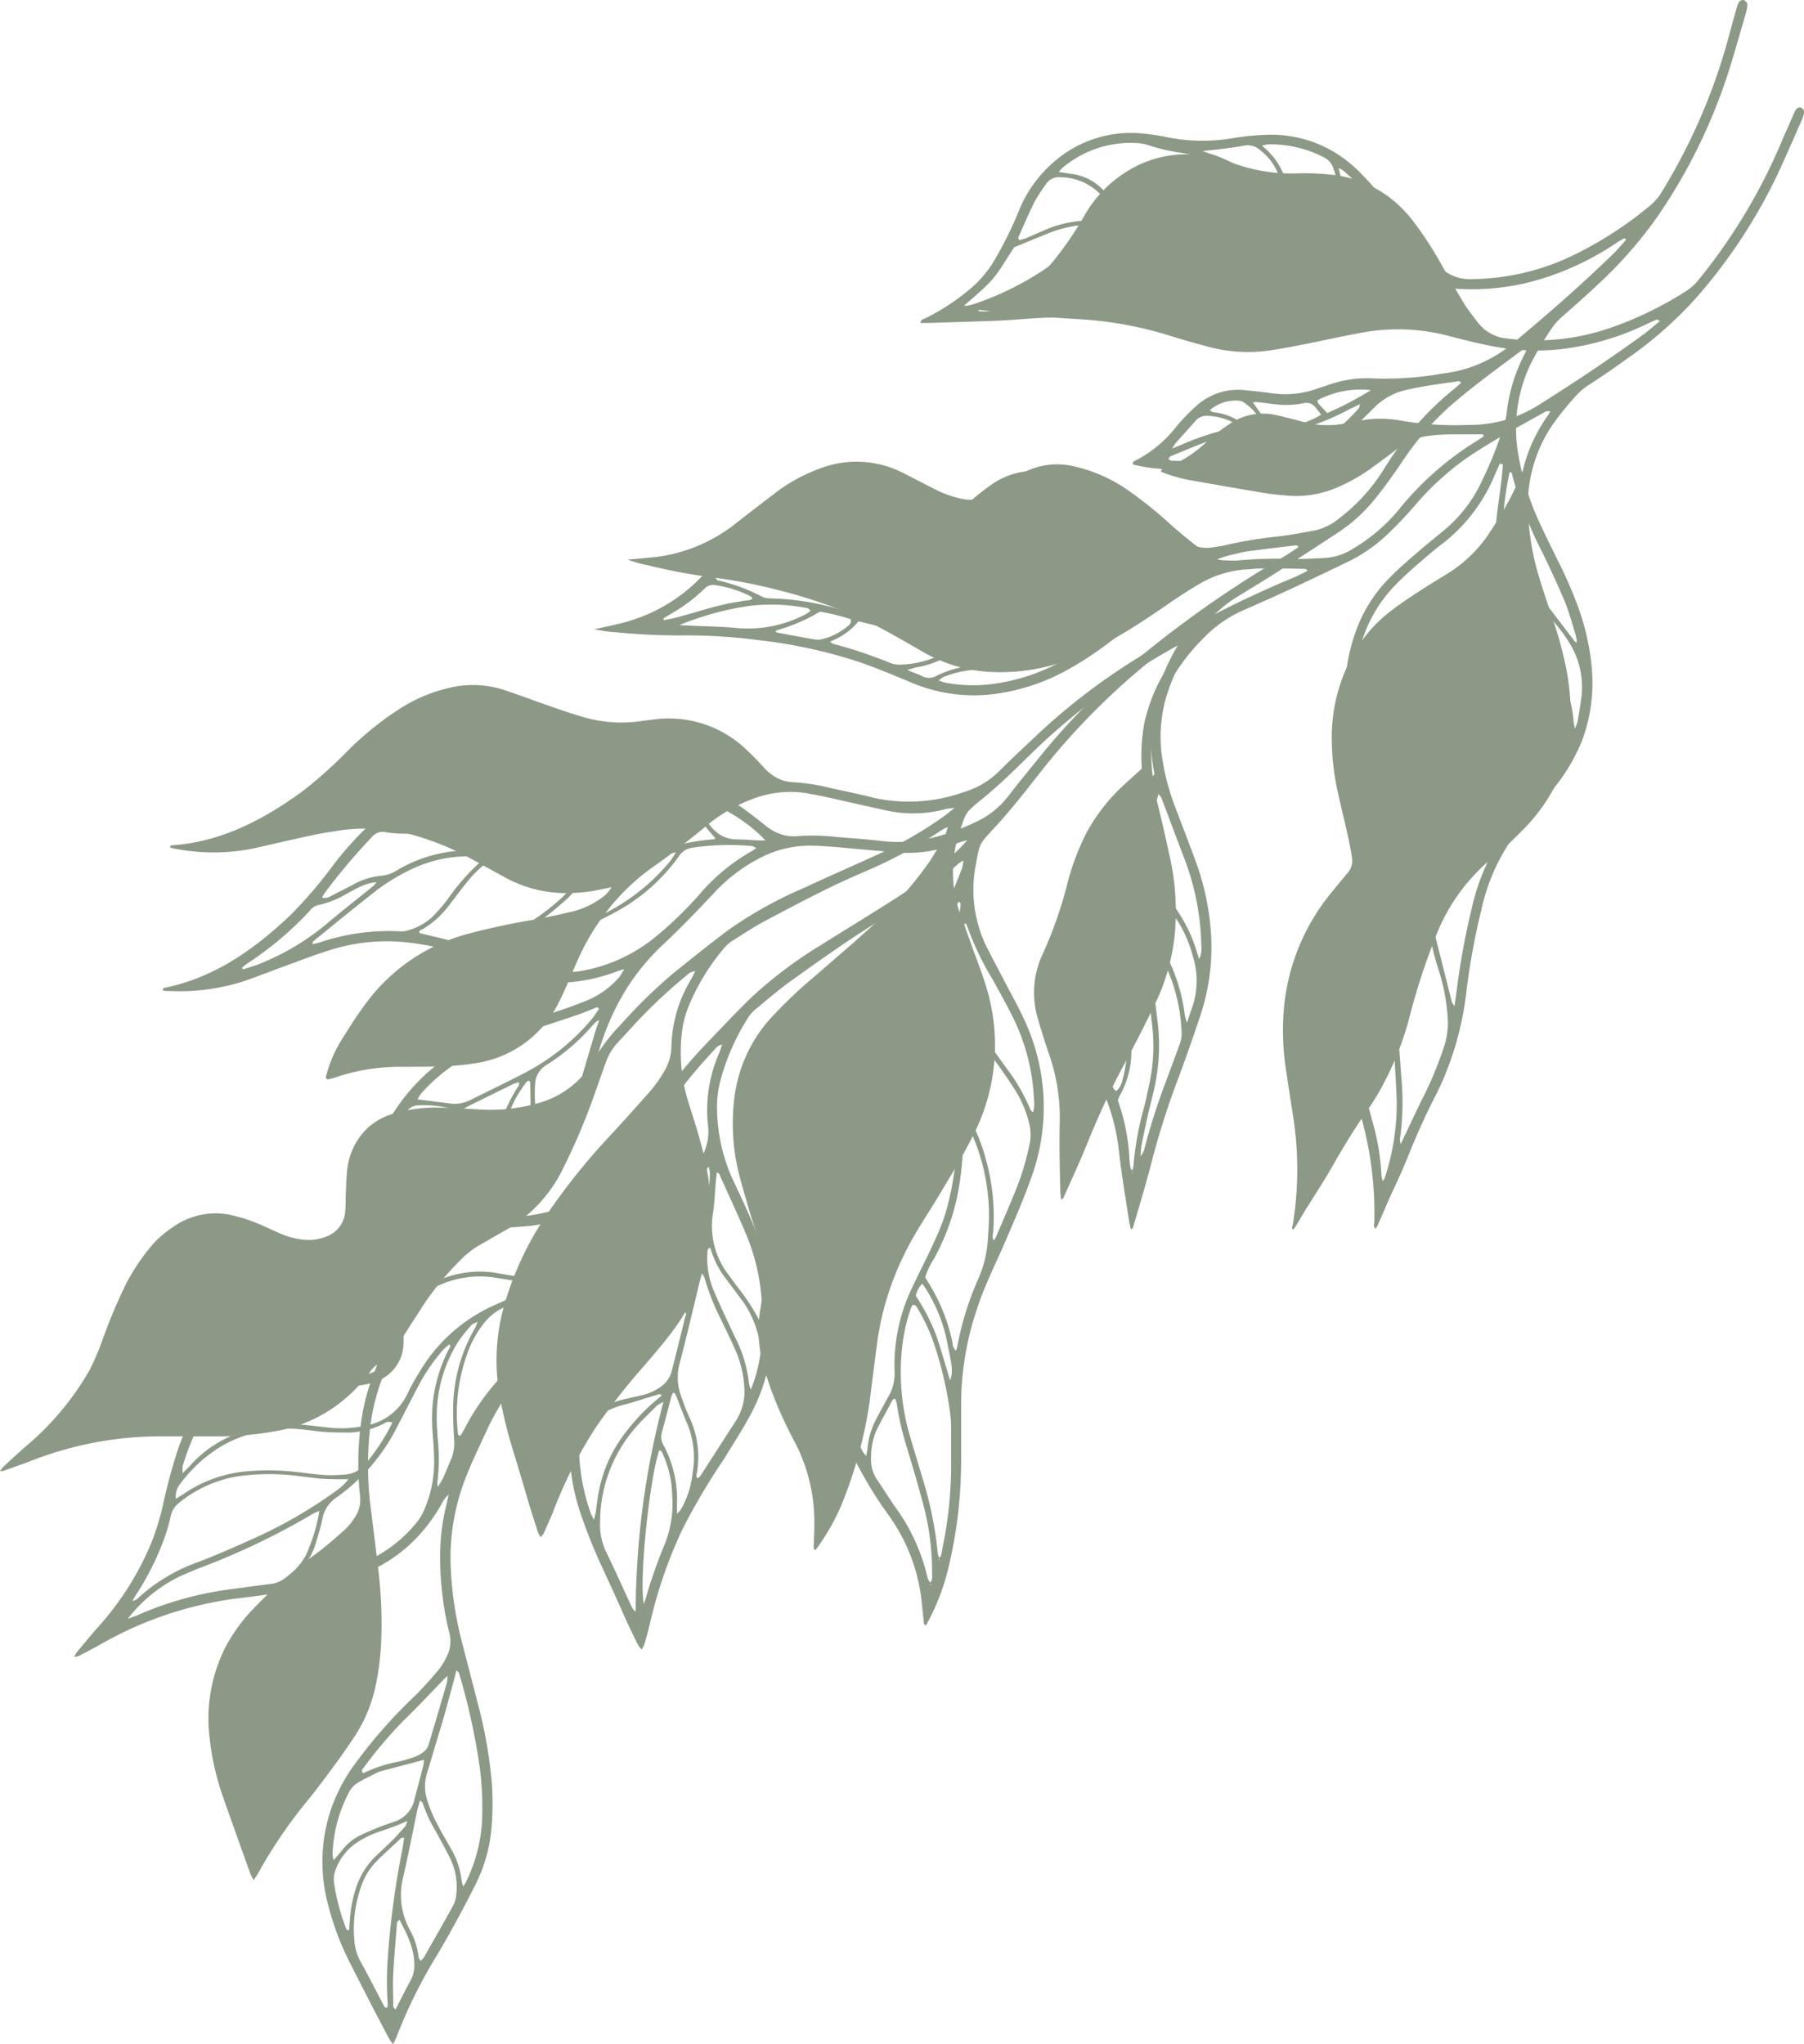<?xml version="1.0" encoding="UTF-8"?> <svg xmlns="http://www.w3.org/2000/svg" viewBox="0 0 221.92 251.45"> <title>Ресурс 21</title> <g id="e2da65ec-98ba-442c-b656-7f0cadc14150" data-name="Слой 2"> <g id="b056150e-579a-4644-bdb5-7ff1dea63891" data-name="Слой 1"> <path d="M.53,180.92c1-.34,1.89-.68,2.83-1a43.6,43.6,0,0,1,16.85-3.2c2.19,0,4.38,0,6.57,0a39.59,39.59,0,0,0,7-.62,17.8,17.8,0,0,0,7.3-2.95,19.87,19.87,0,0,0,4.32-4.17,3.3,3.3,0,0,1,1-1.09c-.24.65-.4,1.06-.55,1.48a24.84,24.84,0,0,0-1.36,5.16,37.14,37.14,0,0,0-.21,9.42,3.93,3.93,0,0,1-.69,2.83,7.51,7.51,0,0,1-1.22,1.47c-1,.89-2,1.75-3,2.55a59.77,59.77,0,0,0-8.63,7.58,21.22,21.22,0,0,0-3,4.26,19.46,19.46,0,0,0-1.94,11.3,32.27,32.27,0,0,0,1.7,7.33c1.08,3.1,2.2,6.19,3.31,9.29a6.45,6.45,0,0,0,.4.76c.23-.37.42-.63.57-.9a59.71,59.71,0,0,1,6.09-8.94c.92-1.13,1.8-2.29,2.67-3.47q1.5-2,2.93-4.14a18.31,18.31,0,0,0,2.75-6.51,32.69,32.69,0,0,0,.67-5.3,55,55,0,0,0-.38-9.16c-.32-2.72-.66-5.44-1-8.16a41.85,41.85,0,0,1-.08-8.07,25.64,25.64,0,0,1,3.33-10.77c1-1.83,2.21-3.57,3.33-5.35a35.31,35.31,0,0,1,4.62-5.58,10.22,10.22,0,0,1,2.49-1.9c.92-.51,1.82-1.06,2.74-1.57a17.52,17.52,0,0,0,7.38-7.85,78.13,78.13,0,0,0,3.42-7.92c.61-1.67,1.18-3.35,1.78-5a7,7,0,0,1,1.37-2.35l2.23-2.42a64.6,64.6,0,0,1,6.4-6,1.42,1.42,0,0,1,1-.46c-.21.4-.36.74-.54,1.05a16.63,16.63,0,0,0-2.39,8.33,6.12,6.12,0,0,1-.84,2.86,17.12,17.12,0,0,1-2.27,3.08q-2.35,2.67-4.78,5.28a79.24,79.24,0,0,0-7.26,9.09,38.36,38.36,0,0,0-5.15,10.54,24.79,24.79,0,0,0-.79,12.18,58.31,58.31,0,0,0,1.6,6.51c.72,2.31,1.39,4.64,2.09,7,.32,1,.67,2.09,1,3.13a3.55,3.55,0,0,0,.33.57,3,3,0,0,0,.39-.51c.33-.75.66-1.5,1-2.27a55.2,55.2,0,0,1,5.4-10.75,81.78,81.78,0,0,1,6-7.63c1.21-1.42,2.44-2.84,3.55-4.35a21.58,21.58,0,0,0,3.67-7.74,28.48,28.48,0,0,0,0-14c-.26-1-.51-1.94-.8-2.91-.38-1.27-.8-2.52-1.18-3.79a20.8,20.8,0,0,1-.68-8,12.3,12.3,0,0,1,.93-3.57,26.88,26.88,0,0,1,4.32-7,4.58,4.58,0,0,1,1-.87c1.36-.85,2.69-1.74,4.1-2.48,4-2.12,8-4.25,12.14-6a58.43,58.43,0,0,0,9.5-5.13,5.87,5.87,0,0,1,.72-.36,5.06,5.06,0,0,1-.29.92c-.68,1.19-1.31,2.41-2.09,3.53a45.21,45.21,0,0,1-6.63,7.46c-2.45,2.25-5,4.4-7.51,6.59a55.69,55.69,0,0,0-5.43,5.21A17.83,17.83,0,0,0,90.35,135a25.71,25.71,0,0,0,.75,10.18c.57,2.07,1.17,4.13,1.83,6.17a17.8,17.8,0,0,1,.66,9.32c0,.13,0,.27-.06.41a16.39,16.39,0,0,0,.6,7.71q.32,1,.66,2a50.28,50.28,0,0,0,2.84,6.37,21.3,21.3,0,0,1,2.55,10.4c0,.87-.05,1.73-.07,2.6,0,.2-.1.46.22.54a27.41,27.41,0,0,0,3.19-5.56A53.9,53.9,0,0,0,107,172.3q.44-3.6.92-7.2a35.28,35.28,0,0,1,3.34-10.81c1.23-2.56,2.86-4.89,4.31-7.32s2.79-4.61,4-7a24.33,24.33,0,0,0,1.73-18.62c-.49-1.66-1.15-3.27-1.73-4.9-.51-1.42-1-2.83-1.54-4.25a15.38,15.38,0,0,1,.07-10c.71-2.22.69-2.24,2.53-3.75,2.51-2,4.8-4.35,7.13-6.6A83.8,83.8,0,0,1,145,79.35c.17-.1.37-.3.7-.06a25.39,25.39,0,0,0-3.12,4.63,21.28,21.28,0,0,0-1.83,5.14,22.77,22.77,0,0,0-.29,5.51c-.72.66-1.38,1.23-2,1.82a22.73,22.73,0,0,0-4.77,6,30.74,30.74,0,0,0-2.34,6.13,50.41,50.41,0,0,1-3.05,8.78,11.21,11.21,0,0,0-.59,8.15c.42,1.45.86,2.89,1.36,4.31a23.72,23.72,0,0,1,1.29,8.48c-.06,2.79,0,5.57.08,8.36,0,.31.06.62.1,1,.14-.1.24-.13.26-.19,1-2.22,2-4.41,2.92-6.65a96.78,96.78,0,0,1,4.3-9.31q2.07-3.8,3.94-7.67a25.28,25.28,0,0,0,2.63-9.86,30.92,30.92,0,0,0-.64-8.31c-.5-2.27-1-4.54-1.57-6.81a27.42,27.42,0,0,1-.76-6.38A17.09,17.09,0,0,1,143,85.71a24.77,24.77,0,0,1,5.09-7.24A15.21,15.21,0,0,1,153,75.06c1.75-.77,3.51-1.54,5.25-2.35,2.44-1.13,4.87-2.29,7.29-3.46a19.41,19.41,0,0,0,5-3.38q2-1.89,3.79-4a34.24,34.24,0,0,1,6.41-5.73c3-2,6.26-3.76,9.45-5.53a1.58,1.58,0,0,1,.52,0c-.13.22-.19.35-.26.46a19.48,19.48,0,0,0-3.12,6.8,7.35,7.35,0,0,1-.38,1,42.41,42.41,0,0,1-3.43,6.23,16.64,16.64,0,0,1-5.23,5.33c-1.12.71-2.26,1.38-3.37,2.1s-2.45,1.59-3.61,2.48A17.29,17.29,0,0,0,167,79.62a21,21,0,0,0-3.17,11.59,31.55,31.55,0,0,0,.71,6.12c.42,1.92.89,3.82,1.32,5.74.17.8.32,1.61.45,2.42a2.27,2.27,0,0,1-.53,1.91c-.59.7-1.17,1.41-1.75,2.12a26.08,26.08,0,0,0-6.17,15.78,32.09,32.09,0,0,0,.35,6.42q.42,2.78.85,5.55a42,42,0,0,1,0,13.24c0,.24-.24.51,0,.8.11-.14.22-.26.31-.4.52-.86,1-1.72,1.56-2.58.93-1.51,1.93-3,2.8-4.54,1.38-2.43,2.82-4.81,4.42-7.09a32,32,0,0,0,1.8-2.91,37.56,37.56,0,0,0,3.5-8.89,80.41,80.41,0,0,1,3-9.24,23.37,23.37,0,0,1,7.19-10.15,41,41,0,0,0,3.44-3.15,22.07,22.07,0,0,0,3.86-5,19.6,19.6,0,0,0,2.26-8.81,28.05,28.05,0,0,0-.58-6.53,48.6,48.6,0,0,0-1.72-6.2c-.52-1.56-1.06-3.12-1.53-4.69a31.89,31.89,0,0,1-1.4-8.22,17.53,17.53,0,0,1,2.85-10.4,35.9,35.9,0,0,1,3-3.76,7.9,7.9,0,0,1,1.55-1.34c1.55-1,3.12-2.07,4.63-3.17A49.46,49.46,0,0,0,208.34,37,66,66,0,0,0,218.7,21.38c1-2.15,1.94-4.33,2.9-6.5a5.16,5.16,0,0,0,.28-.78.65.65,0,0,0-.27-.83c-.27-.13-.58,0-.77.37s-.24.49-.35.75c-.32.75-.65,1.5-1,2.26A70.21,70.21,0,0,1,209,34.37a6.56,6.56,0,0,1-1.61,1.46,44.06,44.06,0,0,1-9.61,4.62,27.92,27.92,0,0,1-12.44,1.19,5.05,5.05,0,0,1-3.51-1.92c-.61-.79-1.23-1.58-1.76-2.43-.88-1.44-1.7-2.91-2.55-4.38a46.37,46.37,0,0,0-3.46-5.41,15.7,15.7,0,0,0-3.37-3.39,14.43,14.43,0,0,0-7-2.63,31.16,31.16,0,0,0-4.1-.15A20.85,20.85,0,0,1,152,20.18a26.46,26.46,0,0,0-2.89-.83A13.71,13.71,0,0,0,138.78,21a15.22,15.22,0,0,0-5.25,5.3,43.22,43.22,0,0,1-4,5.89,13.35,13.35,0,0,1-3.08,2.68,26.43,26.43,0,0,1-5.54,2.67c-.27.09-.65.05-.78.51.29.05.55.11.81.14,2.73.28,5.45.57,8.17.83,1.46.13,2.92.2,4.38.3a46.17,46.17,0,0,1,10.47,2c1.57.49,3.15.93,4.74,1.36a18.78,18.78,0,0,0,7.61.42c1.31-.2,2.61-.44,3.91-.7,2.51-.49,5-1.06,7.52-1.51a24.44,24.44,0,0,1,10.59.47c1.76.46,3.54.9,5.33,1.25a27.85,27.85,0,0,0,8.45.34,33.27,33.27,0,0,0,10.59-3.14c.37-.18.75-.35,1.13-.49.07,0,.21.11.31.17l.06-.1a1,1,0,0,0,0,.1c-.67.55-1.32,1.13-2,1.64-4.21,3.06-8.54,5.94-12.94,8.71a15.76,15.76,0,0,1-8.58,2.44,39.9,39.9,0,0,1-8.31-.52,13.3,13.3,0,0,0-5.44.07c-.41.08-.81.13-1.22.22a11.28,11.28,0,0,1-5.68-.22c-1-.28-1.94-.51-2.92-.73a7.3,7.3,0,0,0-6,1.16,23.12,23.12,0,0,0-2.58,2,14.76,14.76,0,0,1-5.27,3.35c-.19.06-.47.09-.41.44a17.89,17.89,0,0,0,3.8,1.07c3,.53,5.94,1.05,8.91,1.54,1,.16,2,.25,3,.33a12.55,12.55,0,0,0,5.89-1,21.18,21.18,0,0,0,4.39-2.5c1.11-.8,2.2-1.63,3.3-2.44a7.75,7.75,0,0,1,3.8-1.45c.81-.09,1.64-.14,2.46-.16,1.18,0,2.37,0,3.56,0,.19,0,.44-.12.58.23l-.78.52a37.46,37.46,0,0,0-9.54,8.34,21.8,21.8,0,0,1-6,5.11,7.16,7.16,0,0,1-3.09,1c-1.46.08-2.92.15-4.38.13a51.1,51.1,0,0,0-6.43.18c-.5.06-1,0-1.5,0a4,4,0,0,1-2.66-1c-1.39-1.11-2.8-2.2-4.12-3.39A52.66,52.66,0,0,0,139,60.48a18.89,18.89,0,0,0-6.68-3.06,9,9,0,0,0-6.39.71c-.85.43-1.67.94-2.48,1.45-.5.31-1,.67-1.45,1a4.43,4.43,0,0,1-3.76.77,12.56,12.56,0,0,1-3.21-1.15c-1.31-.65-2.6-1.34-3.91-2a12.58,12.58,0,0,0-10.61-.42,20.67,20.67,0,0,0-4.8,2.61C94,61.7,92.3,63,90.61,64.32a19.7,19.7,0,0,1-9.56,4.16c-1,.13-1.9.19-2.86.29l-1,.07a16.37,16.37,0,0,0,2.61.73A73.53,73.53,0,0,0,87.29,71,64.94,64.94,0,0,1,96,72.67,60.2,60.2,0,0,1,107.82,77c1.91,1,3.76,2.08,5.62,3.15A18.66,18.66,0,0,0,123,82.7a24.1,24.1,0,0,0,8.32-1.46,39.22,39.22,0,0,0,5.94-2.79c2.39-1.36,4.65-2.9,6.9-4.46,1.13-.77,2.29-1.5,3.47-2.2a13.2,13.2,0,0,1,5.58-1.73c.59,0,1.18-.12,1.77-.12,1.88,0,3.75,0,5.62.06.06,0,.12.1.26.22a25.56,25.56,0,0,1-2.72,1.26,129.88,129.88,0,0,0-16.8,8.63,77.81,77.81,0,0,0-14,10.53c-1.49,1.42-3,2.81-4.45,4.26a10.3,10.3,0,0,1-4.32,2.55,20.07,20.07,0,0,1-11.07.71c-1.81-.47-3.65-.83-5.47-1.24a24.69,24.69,0,0,0-4.6-.69A5,5,0,0,1,96.25,96a5.52,5.52,0,0,1-2.33-1.63C93.28,93.7,92.66,93,92,92.41a13.79,13.79,0,0,0-11.81-3.86l-1.36.17A16.56,16.56,0,0,1,72,88.29c-1.49-.42-3-.93-4.42-1.44-1.9-.65-3.77-1.37-5.68-2a12.42,12.42,0,0,0-6.76-.19,19,19,0,0,0-5.9,2.5,38.37,38.37,0,0,0-6.58,5.33,53.36,53.36,0,0,1-5.63,5c-4.73,3.4-9.78,6.06-15.74,6.5-.13,0-.38,0-.35.3.3.06.6.14.91.19a24.88,24.88,0,0,0,8.86,0c1.7-.35,3.38-.77,5.08-1.14s3.29-.77,5-1a22.12,22.12,0,0,1,9.91.36,33,33,0,0,1,7,2.82l4.44,2.44a15.45,15.45,0,0,0,7.34,1.92,20,20,0,0,0,4.49-.46c.34-.08.69-.14,1.27-.26a7.86,7.86,0,0,1-.69.89A10.32,10.32,0,0,1,70,112.24c-1.46.36-2.94.65-4.42.93A83.86,83.86,0,0,0,57.17,115a22.85,22.85,0,0,0-12,8.24c-1,1.31-1.9,2.69-2.76,4.09a16.15,16.15,0,0,0-2.23,4.82c-.05.21-.2.43.08.66a5.7,5.7,0,0,0,.75-.17,25,25,0,0,1,8.75-1.39c1.55,0,3.11,0,4.66-.06a30.63,30.63,0,0,0,4.49-.45,13.59,13.59,0,0,0,9.88-7.51c.8-1.58,1.45-3.24,2.17-4.87a28.89,28.89,0,0,1,4.37-7.09,26.27,26.27,0,0,1,5-4.6c2.28-1.61,4.46-3.33,6.61-5.1a19.43,19.43,0,0,1,5.66-3.28,12.91,12.91,0,0,1,6.74-.68c.76.14,1.52.28,2.28.45,2.32.51,4.63,1.05,7,1.56a15.45,15.45,0,0,0,7.73-.08c.25-.07.52-.07,1.08-.15-.57.46-.91.76-1.26,1a49.6,49.6,0,0,1-8.17,4.73c-3.07,1.41-6.17,2.75-9.23,4.18a51,51,0,0,0-9,5c-2.35,1.73-4.61,3.58-6.89,5.4A63.21,63.21,0,0,0,76.42,126a22.74,22.74,0,0,0-3.13,4,12.68,12.68,0,0,1-1.54,2.26,11.32,11.32,0,0,1-5.22,3.37,21.59,21.59,0,0,1-7.45.88c-1.73-.11-3.46-.21-5.19-.24a18.22,18.22,0,0,0-5.29.69,8,8,0,0,0-3.34,1.79,8.17,8.17,0,0,0-2.51,4.91c-.17,1.21-.17,2.45-.23,3.68,0,.6,0,1.19-.06,1.78a3.52,3.52,0,0,1-2.27,3,5.69,5.69,0,0,1-2.55.42,8.93,8.93,0,0,1-3-.71c-.76-.31-1.5-.67-2.25-1a19.73,19.73,0,0,0-3.88-1.32,9,9,0,0,0-7.29,1.5A13.36,13.36,0,0,0,19,152.86a25,25,0,0,0-3.6,5.31,68.35,68.35,0,0,0-2.75,6.56A30.6,30.6,0,0,1,11,168.6a34.71,34.71,0,0,1-7.67,9.22c-1,.87-2,1.78-2.94,2.67A3.27,3.27,0,0,0,0,181a3.44,3.44,0,0,0,.53-.05" style="fill:#8c9987"></path> <path d="M200.12,29.47c-.12,0-.27-.17-.35-.14a12.26,12.26,0,0,0-1.09.67,34.66,34.66,0,0,1-10.49,4.71,29.18,29.18,0,0,1-8.77.83c-1.9-.12-3.79-.33-5.68-.56a25.54,25.54,0,0,0-11,1c-2.53.82-5,1.75-7.55,2.6-1.31.45-2.62.89-3.94,1.27a19.57,19.57,0,0,1-7.91.62c-1.7-.21-3.39-.46-5.08-.74a48.92,48.92,0,0,0-11.08-.57c-1.51.1-3,.24-4.55.3-2.85.11-5.7.19-8.55.28-.27,0-.55,0-.86,0,.07-.49.48-.5.74-.64a27.56,27.56,0,0,0,5.34-3.52,13.44,13.44,0,0,0,2.81-3.2,45.5,45.5,0,0,0,3.3-6.63,15.79,15.79,0,0,1,4.68-6.2,14.32,14.32,0,0,1,10.38-3.13,26.94,26.94,0,0,1,3.1.46,22,22,0,0,0,8.08.12,31.86,31.86,0,0,1,4.25-.42,15.19,15.19,0,0,1,7.56,1.75,16.17,16.17,0,0,1,3.95,3,48.92,48.92,0,0,1,4.32,5.1c1.07,1.39,2.13,2.8,3.24,4.16a27.22,27.22,0,0,0,2.16,2.27A5.25,5.25,0,0,0,181,34.34a29.26,29.26,0,0,0,12.67-3A46.46,46.46,0,0,0,203,25.28a6.59,6.59,0,0,0,1.46-1.73,72.58,72.58,0,0,0,8.39-19.74c.22-.83.45-1.65.69-2.48a8.54,8.54,0,0,1,.25-.82c.15-.39.45-.58.74-.49a.69.69,0,0,1,.4.83,5.84,5.84,0,0,1-.18.83c-.69,2.38-1.36,4.76-2.1,7.12a68.45,68.45,0,0,1-8.52,17.51A52.13,52.13,0,0,1,196.56,35c-1.41,1.35-2.88,2.63-4.34,3.92a7.65,7.65,0,0,0-1.41,1.59,40,40,0,0,0-2.53,4.3A18.38,18.38,0,0,0,186.79,56a33.12,33.12,0,0,0,2.59,8.29c.71,1.56,1.48,3.08,2.23,4.62A53.09,53.09,0,0,1,194.25,75a29.9,29.9,0,0,1,1.51,6.66,20.49,20.49,0,0,1-1.12,9.41,23,23,0,0,1-3.29,5.65,44.24,44.24,0,0,1-3.11,3.71,24.33,24.33,0,0,0-6,11.48,84.5,84.5,0,0,0-1.84,10,38.43,38.43,0,0,1-2.37,9.67,32.51,32.51,0,0,1-1.45,3.25c-1.34,2.58-2.49,5.23-3.57,7.93-.69,1.72-1.51,3.38-2.27,5.07-.42,1-.83,1.93-1.25,2.88a3.57,3.57,0,0,1-.26.46c-.34-.26-.17-.57-.17-.82a43.57,43.57,0,0,0-1.83-13.66q-.84-2.8-1.65-5.61a33.38,33.38,0,0,1-1.25-6.58,27.07,27.07,0,0,1,4.17-17.14c.5-.81,1-1.62,1.51-2.42a2.4,2.4,0,0,0,.28-2c-.24-.82-.51-1.63-.81-2.44-.7-1.91-1.45-3.82-2.15-5.74a32.32,32.32,0,0,1-1.58-6.21,21.73,21.73,0,0,1,1.66-12.4,17.88,17.88,0,0,1,3.79-5.32c1.07-1.08,2.23-2.06,3.38-3.05s2.13-1.76,3.18-2.64a17.26,17.26,0,0,0,4.66-6.23,43.75,43.75,0,0,0,2.67-6.9,6.23,6.23,0,0,0,.25-1.1,20.34,20.34,0,0,1,2.27-7.46,4.52,4.52,0,0,0,.21-.51c-.23,0-.42,0-.53.1-3.05,2.27-6.13,4.5-9,7a35.36,35.36,0,0,0-5.82,6.8c-1.06,1.57-2.18,3.12-3.37,4.6a19.93,19.93,0,0,1-4.65,4.18q-3.51,2.31-7.05,4.58c-1.68,1.08-3.39,2.12-5.09,3.16a15.73,15.73,0,0,0-4.59,4.2,25.7,25.7,0,0,0-4.25,8.17,17.75,17.75,0,0,0-.57,7.06,28.44,28.44,0,0,0,1.66,6.48c.85,2.27,1.74,4.53,2.57,6.81a32,32,0,0,1,1.82,8.48,26.53,26.53,0,0,1-1.34,10.54c-.94,2.84-1.94,5.67-3,8.46a102,102,0,0,0-3.15,10.21c-.65,2.44-1.38,4.85-2.08,7.26,0,.07-.12.12-.25.24a8.68,8.68,0,0,1-.23-1c-.43-2.87-.93-5.73-1.25-8.61a24.91,24.91,0,0,0-2.51-8.57c-.72-1.4-1.37-2.83-2-4.26a11.6,11.6,0,0,1-.51-8.49,52.94,52.94,0,0,0,1.92-9.48,30.94,30.94,0,0,1,1.57-6.65,23.32,23.32,0,0,1,4.09-6.82c.57-.7,1.16-1.38,1.81-2.15a25.36,25.36,0,0,1-.47-5.73,22.42,22.42,0,0,1,1.19-5.56,25.57,25.57,0,0,1,2.57-5.22c-.38-.19-.55,0-.71.17a86.86,86.86,0,0,0-16,15.33c-2.09,2.64-4.13,5.33-6.44,7.8-1.69,1.81-1.67,1.83-2.09,4.22a16,16,0,0,0,1.32,10.29c.71,1.39,1.45,2.78,2.17,4.17.83,1.6,1.73,3.17,2.47,4.82a25.29,25.29,0,0,1,.8,19.45c-.93,2.64-2.07,5.21-3.17,7.78s-2.52,5.34-3.43,8.15a37,37,0,0,0-2,11.62c0,2.52,0,5,0,7.56a55.93,55.93,0,0,1-1.78,13.68,28.17,28.17,0,0,1-2.52,6.18c-.34,0-.28-.32-.3-.53-.1-.89-.19-1.79-.29-2.69a22.14,22.14,0,0,0-4.08-10.38,51.54,51.54,0,0,1-3.81-6.18c-.32-.64-.64-1.27-1-1.92a17,17,0,0,1-1.7-7.87c0-.14,0-.29,0-.43a18.64,18.64,0,0,0-2-9.53c-1-2-1.88-4-2.75-6.11A26.53,26.53,0,0,1,96,143.88a18.53,18.53,0,0,1,3.16-10.48,56.66,56.66,0,0,1,4.88-6.14c2.28-2.61,4.61-5.18,6.83-7.85a47.29,47.29,0,0,0,5.81-8.61c.64-1.27,1.12-2.62,1.66-3.94a6.16,6.16,0,0,0,.17-1c-.34.23-.53.33-.69.47a60.25,60.25,0,0,1-9.1,6.62c-4,2.43-7.85,5.18-11.68,7.92-1.35,1-2.61,2.06-3.88,3.13a4.52,4.52,0,0,0-1,1,28,28,0,0,0-3.49,7.77,12.6,12.6,0,0,0-.46,3.81A21.49,21.49,0,0,0,90,144.8c.57,1.25,1.18,2.49,1.74,3.75.43.95.84,1.92,1.23,2.88a29.72,29.72,0,0,1,1.91,14.42,22.42,22.42,0,0,1-2.72,8.51c-.93,1.71-2,3.34-3,5A83.06,83.06,0,0,0,84,188.05a56.78,56.78,0,0,0-4.08,11.84c-.2.83-.43,1.65-.67,2.47a3.11,3.11,0,0,1-.33.59,4,4,0,0,1-.42-.55c-.51-1-1-2.05-1.49-3.09-1-2.29-2.06-4.59-3.12-6.88a65,65,0,0,1-2.56-6.5,25.93,25.93,0,0,1-.88-12.67,40.54,40.54,0,0,1,3.85-11.59,82.79,82.79,0,0,1,6.23-10.39q2.14-3,4.2-6.11a18.59,18.59,0,0,0,1.92-3.5,6.26,6.26,0,0,0,.46-3.07,17.5,17.5,0,0,1,1.31-8.93c.15-.34.26-.71.42-1.16a1.49,1.49,0,0,0-.93.62,66,66,0,0,0-5.78,7.05c-.66.93-1.31,1.87-2,2.81a7.25,7.25,0,0,0-1.09,2.61c-.38,1.81-.74,3.63-1.14,5.44a80.79,80.79,0,0,1-2.42,8.64A18.27,18.27,0,0,1,69,164.82c-.88.64-1.73,1.33-2.6,2a10.77,10.77,0,0,0-2.31,2.31,37.49,37.49,0,0,0-4,6.4c-.91,2-1.88,3.95-2.69,6a26.92,26.92,0,0,0-1.94,11.58,44,44,0,0,0,1.21,8.31c.71,2.76,1.43,5.52,2.14,8.29a56.44,56.44,0,0,1,1.67,9.4,35.46,35.46,0,0,1,0,5.55,19.07,19.07,0,0,1-1.94,7.11c-.79,1.58-1.61,3.13-2.45,4.68-.72,1.33-1.48,2.66-2.27,4a61,61,0,0,0-5,10.06c-.12.3-.27.59-.46,1a6.5,6.5,0,0,1-.52-.73c-1.58-3-3.17-6.07-4.71-9.13a33.53,33.53,0,0,1-2.77-7.32,20.26,20.26,0,0,1,.43-11.94,21.67,21.67,0,0,1,2.47-4.81,61.78,61.78,0,0,1,7.85-9c1-1,1.89-2,2.78-3.06a8.31,8.31,0,0,0,1.05-1.68,4.13,4.13,0,0,0,.32-3A38.54,38.54,0,0,1,54.15,191a25.56,25.56,0,0,1,.68-5.51c.1-.45.21-.9.37-1.61a3.67,3.67,0,0,0-.94,1.27,20.51,20.51,0,0,1-3.88,4.91,18.54,18.54,0,0,1-7.12,4.06,40.17,40.17,0,0,1-7.09,1.6c-2.26.32-4.52.65-6.79.91a45.43,45.43,0,0,0-16.94,5.64c-.91.51-1.84,1-2.77,1.48a2.63,2.63,0,0,1-.54.12,3.63,3.63,0,0,1,.28-.54c.89-1.06,1.75-2.13,2.67-3.16a36.21,36.21,0,0,0,6.63-10.58A32.55,32.55,0,0,0,20,185.36a70.66,70.66,0,0,1,1.93-7.16,26.1,26.1,0,0,1,3-6A13.54,13.54,0,0,1,26.8,170a9.32,9.32,0,0,1,7.31-2.57,22.18,22.18,0,0,1,4.19.82c.82.23,1.64.5,2.47.71a9.32,9.32,0,0,0,3.24.32,6,6,0,0,0,2.57-.79A3.69,3.69,0,0,0,48.51,165c0-.62-.14-1.23-.19-1.85-.11-1.27-.28-2.55-.27-3.83a8.45,8.45,0,0,1,1.9-5.41,8.28,8.28,0,0,1,3.2-2.32,18.83,18.83,0,0,1,5.36-1.44c1.79-.21,3.59-.35,5.4-.47a22.75,22.75,0,0,0,7.55-2,11.73,11.73,0,0,0,4.93-4.21A13.1,13.1,0,0,0,77.66,141a24,24,0,0,1,2.68-4.53,66.81,66.81,0,0,1,5.87-7.35c2.1-2.19,4.17-4.42,6.36-6.53a52.94,52.94,0,0,1,8.55-6.4c3-1.89,6-3.7,8.94-5.59a51.48,51.48,0,0,0,7.77-6c.34-.32.64-.66,1.17-1.22a10.76,10.76,0,0,0-1.1.31,16.34,16.34,0,0,1-8,1.15c-2.46-.2-4.92-.44-7.38-.65-.8-.06-1.61-.11-2.42-.14a13.38,13.38,0,0,0-6.86,1.64,20.42,20.42,0,0,0-5.39,4.16c-2,2.13-4,4.22-6.1,6.19a27.83,27.83,0,0,0-4.58,5.45,30.56,30.56,0,0,0-3.52,7.92c-.51,1.78-1,3.59-1.56,5.33A14.22,14.22,0,0,1,63,143.87,33.87,33.87,0,0,1,58.39,145c-1.58.3-3.19.48-4.79.71a26.07,26.07,0,0,0-8.84,2.65,4.93,4.93,0,0,1-.75.28c-.32-.2-.2-.45-.18-.67a17,17,0,0,1,1.64-5.29A49,49,0,0,1,47.75,138,23.77,23.77,0,0,1,59,127.86c2.74-1.23,5.61-2.11,8.45-3.06,1.49-.5,3-1,4.43-1.58a10.71,10.71,0,0,0,4.3-3,7.78,7.78,0,0,0,.6-1c-.59.2-.94.31-1.28.44a21.15,21.15,0,0,1-4.57,1.1,16.11,16.11,0,0,1-7.84-1c-1.65-.62-3.28-1.27-4.92-1.9A34.29,34.29,0,0,0,50.54,116a23.12,23.12,0,0,0-10.28,1c-1.68.53-3.32,1.17-5,1.78s-3.38,1.28-5.08,1.88a25.72,25.72,0,0,1-9.13,1.27c-.33,0-.65,0-1-.06-.08-.36.19-.33.32-.36,6.09-1.28,10.93-4.73,15.34-8.9a55.56,55.56,0,0,0,5.11-5.94,40,40,0,0,1,6-6.42,20.3,20.3,0,0,1,5.74-3.4,13.09,13.09,0,0,1,7-.74c2.06.38,4.09.86,6.14,1.27,1.59.32,3.17.64,4.77.87a17.19,17.19,0,0,0,7.06-.5L79,97.36A14.38,14.38,0,0,1,91.74,99.7c.77.55,1.51,1.16,2.26,1.73a5.78,5.78,0,0,0,2.63,1.36,5.44,5.44,0,0,0,1.27.1,25.24,25.24,0,0,1,4.84.07c1.94.17,3.88.29,5.82.52,4,.47,7.73-.61,11.32-2.27A10.82,10.82,0,0,0,124,98c1.3-1.7,2.67-3.35,4-5a81.23,81.23,0,0,1,13-12.8,135.17,135.17,0,0,1,16.13-11.24,27.7,27.7,0,0,0,2.63-1.68c-.16-.1-.23-.2-.3-.19-1.93.23-3.87.46-5.8.72-.61.08-1.21.23-1.82.37a13.59,13.59,0,0,0-5.51,2.56Q144.57,72,143,73.45c-2.12,1.92-4.23,3.83-6.51,5.56a41.66,41.66,0,0,1-5.74,3.71,25.26,25.26,0,0,1-8.38,2.66A19.65,19.65,0,0,1,112.16,84c-2.06-.85-4.12-1.73-6.23-2.47a61.39,61.39,0,0,0-12.78-2.79,66.44,66.44,0,0,0-9.24-.56,78.46,78.46,0,0,1-8-.38,16.84,16.84,0,0,1-2.8-.39c.36-.08.72-.14,1.08-.23,1-.22,2-.42,2.91-.69a20.38,20.38,0,0,0,9.28-5.62c1.57-1.59,3.14-3.17,4.76-4.71a22.27,22.27,0,0,1,4.58-3.37,13.2,13.2,0,0,1,11-1c1.44.49,2.86,1,4.3,1.51a13.33,13.33,0,0,0,3.47.73,4.64,4.64,0,0,0,3.78-1.31c.44-.44.88-.88,1.35-1.27.77-.64,1.54-1.27,2.36-1.84a9.42,9.42,0,0,1,6.5-1.62,19.65,19.65,0,0,1,7.32,2.23,56.66,56.66,0,0,1,5.65,3.59c1.53,1,3.13,2,4.72,2.93a4.2,4.2,0,0,0,2.87.62c.52-.09,1-.13,1.55-.25A52.65,52.65,0,0,1,157.25,66c1.51-.18,3-.46,4.5-.74a7.1,7.1,0,0,0,3-1.49,22.46,22.46,0,0,0,5.52-6.1A38.92,38.92,0,0,1,179,47.75c.25-.2.49-.43.73-.64-.18-.34-.43-.19-.63-.16-1.22.17-2.44.34-3.66.54-.85.14-1.69.3-2.52.5a8.07,8.07,0,0,0-3.71,2c-1,1-2,2-3.07,3a22.09,22.09,0,0,1-4.19,3.19A13,13,0,0,1,156,58c-1,.06-2.09.11-3.14.07-3.13-.09-6.27-.22-9.4-.35a19.2,19.2,0,0,1-4.07-.57c-.12-.35.17-.42.35-.52a15.21,15.21,0,0,0,5-4.18A24,24,0,0,1,147.1,50a7.63,7.63,0,0,1,6-2c1,.1,2.08.2,3.11.35a11.73,11.73,0,0,0,5.9-.56c.4-.15.82-.26,1.22-.4a14,14,0,0,1,5.61-.83,41.08,41.08,0,0,0,8.65-.62,16.28,16.28,0,0,0,8.51-3.7c4.16-3.47,8.22-7,12.14-10.8.65-.62,1.24-1.31,1.85-2a.49.49,0,0,0,0-.11l0,.12M81.39,171.68c-.13-.2-.3-.15-.49-.09-1.09.32-2.17.65-3.26,1-.55.16-1.11.28-1.65.46a8.69,8.69,0,0,0-3.77,2.46,3.55,3.55,0,0,0-1,2.57,25.5,25.5,0,0,0,1.44,8.08c.08.21.2.41.41.82.1-.43.16-.64.2-.85.15-1,.25-2,.46-2.94a16.66,16.66,0,0,1,2.3-5.64,25,25,0,0,1,5.36-5.83.22.22,0,0,1,0-.11.18.18,0,0,1,0-.07l-.07.18m58-27.65c0,.1-.05.2-.07.3l.09-.05a2.1,2.1,0,0,0-.06-.24,3.35,3.35,0,0,0,.16-.68,37.62,37.62,0,0,1,1.25-7c.24-.87.42-1.76.61-2.64a22.28,22.28,0,0,0,.45-7.5q-.39-3.33-.81-6.65a3.79,3.79,0,0,0-.24-.73c-.26.24-.48.36-.59.55a8.69,8.69,0,0,0-.81,1.5,9,9,0,0,0-.42,4.07c.11,1.23.25,2.46.28,3.7a11.06,11.06,0,0,1-1.44,6.15,2.89,2.89,0,0,0-.21.54,25,25,0,0,1,1.41,6.82c0,.48.07,1,.14,1.42,0,.16.18.3.26.44m-24.86,50.62c0,.1,0,.21-.07.32l.12,0-.09-.28c.37-.4.23-.9.24-1.36a31.82,31.82,0,0,0-1.17-8.58c-.59-2.25-1.27-4.48-1.93-6.71a35,35,0,0,1-1.27-5.54,2.73,2.73,0,0,0-.2-.48c-.16.1-.27.12-.3.19-.66,1.26-1.37,2.5-2,3.79a8.45,8.45,0,0,0-.64,3.34,4.33,4.33,0,0,0,.68,2.57c.77,1.14,1.5,2.31,2.28,3.44a23.73,23.73,0,0,1,4,8.75,2.07,2.07,0,0,0,.32.58m1.08-3c0,.07,0,.15-.08.22l.17,0-.13-.18c.41-.34.38-.85.47-1.3a49.88,49.88,0,0,0,1.06-10.9c0-1.28,0-2.56,0-3.84a13.64,13.64,0,0,0-.08-1.57,45.66,45.66,0,0,0-2.08-9,22.19,22.19,0,0,0-2-4.23c-.11-.19-.22-.44-.58-.36a2.47,2.47,0,0,0-.23.46,21.76,21.76,0,0,0-1,4.29,27.88,27.88,0,0,0,.8,11c.52,1.82,1.09,3.64,1.62,5.46a45.83,45.83,0,0,1,1.91,9.34,2.32,2.32,0,0,0,.22.64M66,158l-5-.79a13.74,13.74,0,0,0-1.56-.16,12.35,12.35,0,0,0-9.23,3.75,2.12,2.12,0,0,0-.75,2.29,5.66,5.66,0,0,1,.19,1.69,6.59,6.59,0,0,1-.2,1.83A5.13,5.13,0,0,1,46.17,170a9.06,9.06,0,0,1-5.33.21c-.83-.19-1.64-.46-2.47-.69a21.73,21.73,0,0,0-4.31-.9,8.32,8.32,0,0,0-6.62,2.4,13.25,13.25,0,0,0-2.4,3.17,33,33,0,0,0-2.57,6.17,3.85,3.85,0,0,0,0,.89c.39-.4.67-.65.92-.93a14.1,14.1,0,0,1,4-3.14,16.68,16.68,0,0,1,9.5-1.92c1.14.09,2.27.24,3.4.37a14.15,14.15,0,0,0,4.68-.23,7,7,0,0,0,5.14-3.89,25.1,25.1,0,0,1,1.51-2.74,20.27,20.27,0,0,1,9.22-8.2c1.27-.55,2.51-1.15,3.75-1.75.42-.2.81-.46,1.47-.85m35.52.32c0-.38.07-.61.09-.84a17.49,17.49,0,0,1,3.49-9.49,50.61,50.61,0,0,1,3.44-4.16c1.63-1.79,3.36-3.49,5-5.26a15.73,15.73,0,0,0,2.7-3.82,7.9,7.9,0,0,0,.87-4.55c-.11-.9-.17-1.8-.26-2.7,0-.21,0-.48-.33-.58a5.42,5.42,0,0,0-.37.56,14.19,14.19,0,0,1-5.12,5.42c-1.32.84-2.67,1.65-4,2.43a36.33,36.33,0,0,0-5.74,4,14.15,14.15,0,0,0-3.27,3.91,5.21,5.21,0,0,0-.65,3.7c.09.46.14.94.23,1.4a37.16,37.16,0,0,0,3.66,9.84s.07,0,.27.19m67.91-61.78a4.09,4.09,0,0,0,.29-.47,29.66,29.66,0,0,1,3.21-6,21.51,21.51,0,0,1,9.38-8c.43-.19.84-.42,1.29-.64-.07-3-.14-5.93-.22-8.87a.23.23,0,0,0-.06-.12l-.17-.13c-.27.07-.59.13-.9.22a34,34,0,0,0-10.08,4.9,25.43,25.43,0,0,0-4.5,3.92,3.55,3.55,0,0,0-.94,2.3,21.81,21.81,0,0,0,.12,4.12,35.6,35.6,0,0,0,2.25,8.37,2.62,2.62,0,0,0,.33.46M124.13,75.78a8.5,8.5,0,0,0-1.2-.5c-.92-.19-1.86-.37-2.79-.49s-2.09-.17-3.12-.32a14.21,14.21,0,0,1-7.49-3.18c-.79-.68-1.6-1.35-2.32-2.09a12.59,12.59,0,0,0-5.87-3.34A16.38,16.38,0,0,0,95,65.39a3.63,3.63,0,0,0-2.16,1c-1.52,1.49-3.06,3-4.59,4.46a1.29,1.29,0,0,0-.19.32c.1.11.15.22.22.23a22,22,0,0,1,5.44,2,2.29,2.29,0,0,0,1,.22,32.67,32.67,0,0,1,8.27,1.26q3.65.95,7.31,1.84a24.58,24.58,0,0,0,12.93-.58c.22-.07.43-.17.95-.39M35.81,194.36a2.65,2.65,0,0,0,.52.07,34.26,34.26,0,0,0,8.78-2.36,16.93,16.93,0,0,0,6.23-4.86,5.73,5.73,0,0,0,.67-1.08,14.46,14.46,0,0,0,1.39-6.63c0-1.18-.12-2.37-.2-3.55a18.67,18.67,0,0,1,2-9.93c.09-.16.32-.34.07-.63-.26.24-.52.43-.74.67a22.55,22.55,0,0,0-3.06,4.45c-.86,1.64-1.7,3.29-2.56,4.93a23.61,23.61,0,0,1-7.5,8.79,4.05,4.05,0,0,0-1.75,2.64c-.21,1-.49,1.93-.78,2.88a8.42,8.42,0,0,1-2.33,3.85c-.23.22-.44.47-.71.76M97.35,143c.29-.35.39-.45.46-.56a15.89,15.89,0,0,1,3.81-4.2,38.12,38.12,0,0,1,5.45-3.61,38.37,38.37,0,0,0,5-3.21,13.13,13.13,0,0,0,3.77-4.57,6.15,6.15,0,0,0,.84-3,37.78,37.78,0,0,1,.68-7.5c.26-1.59.53-3.18.79-4.77,0-.22.14-.47-.22-.64l-.34.59a54.5,54.5,0,0,1-6.53,9.48c-2.5,2.91-5.06,5.78-7.59,8.68A31.19,31.19,0,0,0,99.06,136a15.42,15.42,0,0,0-1.76,6.26c0,.17,0,.35,0,.8m68.58-24.44a6.15,6.15,0,0,0,.38-.56,7.9,7.9,0,0,1,1.53-2.05c1.62-1.54,3.22-3.09,4.87-4.58a27.8,27.8,0,0,0,3.62-3.82c1-1.33,1.95-2.69,2.89-4.07a19.5,19.5,0,0,0,1.52-2.57,28.33,28.33,0,0,0,2.38-7.58,53.54,53.54,0,0,0,.56-9.38,2,2,0,0,0-.16-.53,5.72,5.72,0,0,0-.55.37,13.2,13.2,0,0,0-3.42,4.84c-.56,1.41-1.07,2.85-1.5,4.3A31.78,31.78,0,0,1,172.32,104a34.9,34.9,0,0,0-3.52,5.17,26.65,26.65,0,0,0-3,8.56c0,.27-.17.55.14.83m-48.34,20.3c-.19.27-.28.34-.3.42a47.42,47.42,0,0,1-3.11,8.41,37.63,37.63,0,0,1-4.21,7.1c-1.14,1.47-2.33,2.89-3.47,4.35a12.29,12.29,0,0,0-2.42,5.26,6.65,6.65,0,0,0-.1,1.41c0,1.43.17,2.85.13,4.27a17,17,0,0,0,2,8.5,6.46,6.46,0,0,0,.43.55c.08-.41.14-.63.16-.85a9.55,9.55,0,0,1,1-3.54c.48-.93,1-1.86,1.49-2.76a5.79,5.79,0,0,0,.85-3.24,21.86,21.86,0,0,1,1.88-9.72c.85-1.86,1.79-3.67,2.66-5.52.54-1.16,1.07-2.33,1.5-3.54a32.35,32.35,0,0,0,1.56-10.38,4.89,4.89,0,0,0-.11-.72M42.86,182c-1.17,0-2.16,0-3.15-.06s-1.8-.2-2.69-.3a28.37,28.37,0,0,0-7.81,0A15.48,15.48,0,0,0,22,184.92a2.72,2.72,0,0,0-1,1.63,23.08,23.08,0,0,1-.79,2.73,33.93,33.93,0,0,1-3.52,7c-.11.17-.21.36-.41.71a2.87,2.87,0,0,0,.56-.24,21.6,21.6,0,0,1,7.63-4.6c2.13-.82,4.22-1.74,6.3-2.67a57.45,57.45,0,0,0,10.5-6A7.13,7.13,0,0,0,42.86,182M141.28,38.76c.06.07.11.18.18.19a22,22,0,0,0,6.52.27,3.93,3.93,0,0,0,1.23-.33,9.87,9.87,0,0,0,4-3.31c.89-1.29,1.84-2.54,2.83-3.75a12.4,12.4,0,0,1,4.37-3.6,3,3,0,0,0,.44-.37,7.21,7.21,0,0,0-.7-.4c-1.46-.58-2.9-1.19-4.38-1.71-1.11-.4-2.27-.66-3.41-1a2.73,2.73,0,0,0-2.08.23,7.88,7.88,0,0,0-1.43.91,9.56,9.56,0,0,0-2.59,3.54c-.36.83-.68,1.67-1,2.51a18.11,18.11,0,0,1-3.91,6.56c-.06.05-.06.17-.08.25m-37.71,124.7.5-1a20.43,20.43,0,0,1,1.13-2.3,31.64,31.64,0,0,1,2.2-3A43.43,43.43,0,0,0,112,150.8a51.39,51.39,0,0,0,3.9-8.7,30.49,30.49,0,0,0,1.62-7.07c0-.26.13-.56-.24-.77a4.5,4.5,0,0,0-.31.45,20.62,20.62,0,0,1-3.86,5.27c-1.39,1.43-2.8,2.85-4.17,4.3a32.26,32.26,0,0,0-4.13,5.25,17.06,17.06,0,0,0-2.59,9.49,11.93,11.93,0,0,0,1.39,4.44M112.09,65a16.74,16.74,0,0,0,3.16,3.08A12.78,12.78,0,0,0,121,70.28c1,.13,2.07.27,3.09.48a7,7,0,0,1,4.68,2.95c0,.06.17.06.26.09A34.19,34.19,0,0,0,134.82,71a10.35,10.35,0,0,0-.71-1.36,31,31,0,0,0-2.31-3.06,13,13,0,0,0-9.44-4.3,3,3,0,0,0-2.89,1.12,1.26,1.26,0,0,1-.2.2,5.85,5.85,0,0,1-4.94,1.7c-.75-.07-1.49-.19-2.24-.29M93,104.32c-.23-.11-.34-.21-.46-.22a30.47,30.47,0,0,0-7.39.2,2.3,2.3,0,0,0-1.6,1,22.83,22.83,0,0,1-7.09,6.5c-1.19.69-2.43,1.29-3.66,1.9-1.66.83-3.35,1.6-5,2.44A9.09,9.09,0,0,0,65,118.31c-.15.18-.37.32-.26.63a2.33,2.33,0,0,0,.34.2c.32.09.64.17,1,.24a15.48,15.48,0,0,0,6.5-.14,19.82,19.82,0,0,0,8.32-4.19,46.22,46.22,0,0,0,5.29-5.18,24,24,0,0,1,6.37-5.2c.14-.08.27-.19.49-.35M75.69,146.43c-.42.34-.67.56-.93.74a17.08,17.08,0,0,1-1.76,1.2,21.76,21.76,0,0,1-7.69,2.44c-1.13.13-2.27.18-3.41.29-1.32.12-2.64.23-4,.43a17.68,17.68,0,0,0-4.49,1.32,6.66,6.66,0,0,0-4,4.89,14.79,14.79,0,0,0-.2,2.41,1.94,1.94,0,0,0,.22.62l.4-.35.42-.39a12.56,12.56,0,0,1,11-3.38c.61.1,1.21.22,1.82.31s1.5.21,2.26.29a4.14,4.14,0,0,0,3.42-1c.28-.26.59-.48.88-.72a22.34,22.34,0,0,0,5.75-8,5.26,5.26,0,0,0,.22-1m.47,1.94c-.08-.1-.1-.15-.13-.16a.15.15,0,0,0-.13,0l-.71,1.4a20.8,20.8,0,0,1-8.7,8.94c-1.46.79-2.94,1.54-4.45,2.23a6.44,6.44,0,0,0-2.24,1.7,13,13,0,0,0-2.36,4.35,21.61,21.61,0,0,0-1,9.54c0,.06.11.11.17.17s.1,0,.12,0c.2-.32.4-.64.58-1a28.84,28.84,0,0,1,4.92-6.77A48.27,48.27,0,0,1,67,164.51c1-.77,2-1.61,3-2.45a13.51,13.51,0,0,0,3.7-5.33c.1-.26.22-.52.33-.79a39.93,39.93,0,0,0,2.21-7.57M128.28,74.1a7,7,0,0,0-.56-.85,6.57,6.57,0,0,0-3.58-1.92c-1.07-.21-2.16-.36-3.24-.5a13.26,13.26,0,0,1-7.36-3.44c-1-.86-1.9-1.71-2.88-2.54a4.28,4.28,0,0,0-1.18-.77c-1.2-.45-2.42-.86-3.64-1.25a11.79,11.79,0,0,0-10,1.38c-.14.09-.26.21-.59.48.62,0,1,0,1.34,0a18.29,18.29,0,0,1,4.24.45,13.17,13.17,0,0,1,6.68,3.58c.53.55,1.09,1.06,1.67,1.56a14.21,14.21,0,0,0,4.05,2.59,18.93,18.93,0,0,0,5.68,1.22c2.09.17,4.17.31,6,1.46a12.72,12.72,0,0,0,3.36-1.47M71.35,107c-2-.26-3.76-.48-5.54-.73-1.27-.17-2.54-.37-3.79-.6a2.59,2.59,0,0,0-2.27.56A14,14,0,0,0,57.89,108c-.93,1.09-1.76,2.25-2.64,3.37A11.14,11.14,0,0,1,52,114.32c-.17.09-.47.12-.42.47,1.62.4,3.24.75,4.81,1.23s3.22,1.12,4.85,1.7a3.85,3.85,0,0,0,.4-.43,18.53,18.53,0,0,1,4.65-4.57,30.36,30.36,0,0,0,2.46-1.94A9.87,9.87,0,0,0,71,108a7.49,7.49,0,0,0,.36-1m117.22-9c.19-.13.33-.18.4-.28l2.66-3.52a7.4,7.4,0,0,0,1.4-4.83,12.93,12.93,0,0,0-2.25-7.1,27,27,0,0,0-2.16-2.64,46.26,46.26,0,0,1-4-4.85c-.06-.09-.21-.13-.38-.22a5.37,5.37,0,0,0-.07,1.73c.17,4,.3,8,.13,12a1.86,1.86,0,0,0,.51,1.4,14.08,14.08,0,0,1,3.53,7.8,3,3,0,0,0,.19.54M122.2,152.65a1.33,1.33,0,0,0,.25-.3c.82-1.92,1.66-3.84,2.44-5.77a32.33,32.33,0,0,0,1.77-5.85,5.38,5.38,0,0,0,0-2.26,13.8,13.8,0,0,0-1.84-4.45q-1.2-1.86-2.5-3.63a32.92,32.92,0,0,1-4.35-7.65c-.06-.14-.06-.4-.43-.31a7.53,7.53,0,0,0,0,1.07q.19,3.34.43,6.68c.11,1.66.29,3.31.38,5a3.72,3.72,0,0,0,.56,1.87,20.2,20.2,0,0,1,2.34,5.49,26,26,0,0,1,.94,8.87c0,.41-.23.84.1,1.27M155.87,24.84a4.48,4.48,0,0,0-1.33-2,13.74,13.74,0,0,0-4.93-3,24.76,24.76,0,0,0-4.56-1.07,23.82,23.82,0,0,1-3.73-.89,5.36,5.36,0,0,0-1.53-.28,13,13,0,0,0-9.09,3.05,4.75,4.75,0,0,0-.44.51l1.5.23a6.51,6.51,0,0,1,4.17,2.23c.53.6,1,1.25,1.53,1.87l.51.64c1.47-.56,2.86-1.14,4.3-1.61a21.88,21.88,0,0,1,9-.66c1.48.26,2.95.63,4.59,1m-70,157a2,2,0,0,0,.3-.28c1.47-2.27,2.93-4.56,4.4-6.82a6.63,6.63,0,0,0,1-4.06,13.35,13.35,0,0,0-1.19-4.82c-.52-1.16-1.1-2.31-1.64-3.47a28.68,28.68,0,0,1-2.09-5.29,2,2,0,0,0-.31-.44c-.14.57-.26,1-.37,1.47-.77,3.18-1.5,6.37-2.34,9.53a6.63,6.63,0,0,0,.11,3.92c.33,1,.72,2,1.14,2.91a11.42,11.42,0,0,1,.91,6.39c0,.31-.24.64,0,1m99-124.78-.28-.09-.57,1.29a20.66,20.66,0,0,1-6.12,8.28c-.9.69-1.79,1.41-2.65,2.16-1.18,1-2.37,2.05-3.46,3.17a17.25,17.25,0,0,0-4.45,8,3.09,3.09,0,0,0,0,.8c.81-.74,1.48-1.41,2.2-2A34.69,34.69,0,0,1,182,71.94a4.07,4.07,0,0,0,1.45-.55c.2-2.39.39-4.75.6-7.11s.69-4.78.83-7.18M175.25,111a16.92,16.92,0,0,0-1.87,4.26A35,35,0,0,0,172,127.06c.11,1.85.26,3.69.39,5.54a32.7,32.7,0,0,1-.17,7.53,3.77,3.77,0,0,0,.08.65c.88-1.84,1.68-3.56,2.5-5.26a44.37,44.37,0,0,0,2.95-7.09,9.55,9.55,0,0,0,.36-2.81,24.05,24.05,0,0,0-1.14-6.29,34.29,34.29,0,0,1-1.57-8.08s-.05-.07-.19-.28M48.24,175c-.5-.08-.5-.09-.75,0A9.93,9.93,0,0,1,43,176.25c-1,0-2.09,0-3.13-.08s-2.07-.26-3.11-.34a16.32,16.32,0,0,0-9.35,2,17.57,17.57,0,0,0-5.33,4.86,2.36,2.36,0,0,0-.44,1.71l.89-.55A16.19,16.19,0,0,1,30.59,181a31.29,31.29,0,0,1,6.12.13c1.13.13,2.26.29,3.4.36a19.41,19.41,0,0,0,2.41-.08,3.55,3.55,0,0,0,2.54-1.42,25.87,25.87,0,0,0,3.18-4.9m8.68,57.08a5.73,5.73,0,0,0,.38-.57,19.68,19.68,0,0,0,2-7.52,39.73,39.73,0,0,0-.27-6.54,80.58,80.58,0,0,0-2.56-11.68c0-.1-.15-.17-.32-.36l-.3,1.18c-.44,1.61-.86,3.21-1.32,4.81q-1,3.34-2,6.68a5.39,5.39,0,0,0,0,3.23,15.89,15.89,0,0,0,1,2.51c.61,1.24,1.31,2.42,2,3.63a10.23,10.23,0,0,1,1.27,3.91,4.69,4.69,0,0,0,.2.72m61.77-94.18-.27.07c0,.47,0,.94,0,1.41a39.39,39.39,0,0,1-.7,7.51,28.05,28.05,0,0,1-2.89,7.86,9.44,9.44,0,0,0-1.1,2.31c.4.66.8,1.3,1.17,2a22,22,0,0,1,2.21,6.15,1.21,1.21,0,0,0,.42.89c.08-.29.14-.46.17-.64a37.46,37.46,0,0,1,2.59-8.27,14,14,0,0,0,1.16-5c.06-.85.12-1.7.13-2.56a24.87,24.87,0,0,0-2.24-10.5c-.19-.42-.43-.82-.65-1.23m1.56-99.73a4.61,4.61,0,0,0,1.55,0c2.85-.15,5.69-.36,8.53-.43a6.31,6.31,0,0,0,3.13-.8,19.69,19.69,0,0,0,2.33-1.61,22.13,22.13,0,0,0,3.42-3.62,32.67,32.67,0,0,1,7-6.84c.13-.09.34-.18.14-.46a7.94,7.94,0,0,0-.81.06,19.41,19.41,0,0,0-8.6,3.19,48.47,48.47,0,0,0-4.67,3.49,35.63,35.63,0,0,1-9.69,5.89l-1.71.71a5.61,5.61,0,0,0-.62.37m63.86,55.58-.31,0-.24,1.07a26,26,0,0,1-4.39,10c-.72,1-1.4,2-2.16,3a4.53,4.53,0,0,0-.95,2.77c0,.48,0,1,0,1.43a24.39,24.39,0,0,0,.8,4.63c.57,2.2,1.11,4.42,1.67,6.63a2.29,2.29,0,0,0,.32.45c.11-.81.2-1.41.28-2a88.1,88.1,0,0,1,1.79-9.81,27.3,27.3,0,0,1,2.86-7.57,8.84,8.84,0,0,0,1.15-3.48,15.41,15.41,0,0,0-.36-5.66c-.12-.5-.31-1-.48-1.46M145.69,69.3c-4.54.29-10.25,2-12.95,3.77,0,.16-.07.34-.09.52a8.93,8.93,0,0,1-5.6,7.18,17.22,17.22,0,0,1-4.5,1.31c-.94.13-1.88.23-2.82.33a12.83,12.83,0,0,0-3.72.91,4.39,4.39,0,0,0-.54.4,7,7,0,0,0,.79.26,18.36,18.36,0,0,0,6.23.12,24.24,24.24,0,0,0,9-3.25A48.08,48.08,0,0,0,138.22,76c2.48-2.14,4.92-4.31,7.38-6.47,0,0,0-.08.09-.25M75.24,163.07a17.46,17.46,0,0,1,4.78-1,11,11,0,0,0,1.81-.37,15.38,15.38,0,0,0,2-.81A2.25,2.25,0,0,0,85,159.26c.81-3.42,1.56-6.85,2-10.33.2-1.5.24-3,.33-4.54a5.29,5.29,0,0,0-.15-.86c-.25.33-.36.46-.45.6-1.59,2.36-3.15,4.74-4.75,7.1a97.32,97.32,0,0,0-5.46,8.68,13.27,13.27,0,0,0-1.33,3.16m-3.78,12.1a2.05,2.05,0,0,0,.33-.11,2.1,2.1,0,0,0,.33-.26A9.44,9.44,0,0,1,77,172.11c.69-.16,1.39-.31,2.08-.48a6.38,6.38,0,0,0,2.19-1,3.37,3.37,0,0,0,1.36-1.93c.56-2.21,1.11-4.41,1.65-6.62.05-.2.23-.44,0-.62a.89.89,0,0,0-.29,0,13.08,13.08,0,0,1-4.78,1.29,20.9,20.9,0,0,0-2.1.35,4.48,4.48,0,0,0-3.54,3.13,47.63,47.63,0,0,0-1.94,7.42c-.07.46-.11.93-.17,1.5m6.44-69.74a10.16,10.16,0,0,1-3.34-3.1,13.16,13.16,0,0,0-2.15-2.26,2.25,2.25,0,0,0-1.29-.52,44.52,44.52,0,0,1-6.58-1.2c-1.66-.38-3.33-.71-5-1a10.49,10.49,0,0,0-3.26-.09c-.2,0-.49,0-.53.34.43.19.85.4,1.29.56a12.85,12.85,0,0,1,4.28,2.76c.79.75,1.52,1.56,2.28,2.35.49.51,1,1.06,1.46,1.55a3.64,3.64,0,0,0,2.13,1,32.68,32.68,0,0,0,5.67.37c1.37-.07,2.74-.26,4.11-.41a6.54,6.54,0,0,0,.94-.35m.29,92.91a101.64,101.64,0,0,1,3.41-25.83,3.82,3.82,0,0,0-.75.41c-.9.9-1.84,1.78-2.68,2.74a17.7,17.7,0,0,0-4.36,11.61,7.64,7.64,0,0,0,.76,3.72c1.1,2.26,2.12,4.56,3.18,6.84a3.61,3.61,0,0,0,.44.51M38.45,116.17c.37-.09.65-.15.91-.23a26.74,26.74,0,0,1,9.81-1.36,2.44,2.44,0,0,0,1-.11,7.48,7.48,0,0,0,3-1.64A25.16,25.16,0,0,0,55,110.74a26.11,26.11,0,0,1,4.32-4.89s0-.15.11-.32a3.74,3.74,0,0,0-.65-.13,16.14,16.14,0,0,0-8.15,1.54,24.41,24.41,0,0,0-4.6,2.83c-2.54,2-5,4-7.52,6.07a2.25,2.25,0,0,0-.08.33m35.23,7.94-.2-.2c-.79.31-1.56.66-2.36.93-2.38.82-4.79,1.57-7.16,2.42-1.74.63-3.48,1.3-5.16,2.07a21.44,21.44,0,0,0-7,5.24,4.16,4.16,0,0,0-.4.69c1.35.17,2.61.34,3.88.49a4.23,4.23,0,0,0,2.5-.36c2.34-1.17,4.7-2.29,7-3.5a27.06,27.06,0,0,0,7.95-6.4c.36-.42.65-.92,1-1.38m-58,75.07c.43-.17.87-.32,1.3-.5a41.66,41.66,0,0,1,11.21-3.13c1.64-.22,3.29-.45,4.94-.66a3.36,3.36,0,0,0,1.48-.45,8.56,8.56,0,0,0,2.94-3,21.19,21.19,0,0,0,1.71-5.54,5.81,5.81,0,0,0-.77.33,88.29,88.29,0,0,1-14,6.7c-.79.32-1.58.65-2.36,1a18,18,0,0,0-6.48,5.29M183.58,82.49c-.1-.11-.12-.17-.15-.17a.9.9,0,0,0-.4,0,21,21,0,0,0-4.91,2.85,20.53,20.53,0,0,0-4,4.21,32.33,32.33,0,0,0-4,7.2,2.46,2.46,0,0,0,0,2.18c.11.2.18.43.28.65a18,18,0,0,1,1.25,3.93c0,.06.14.11.29.22.44-.48.75-1.06,1.14-1.57a24.16,24.16,0,0,0,3.56-6.78c.57-1.66,1.11-3.33,1.67-5A15.61,15.61,0,0,1,183,83.05c.21-.17.39-.38.58-.56m-9-48.7.09-.18a5.32,5.32,0,0,0-.61-.35c-3.77-1.56-7.56-3.11-11.32-4.69a1.94,1.94,0,0,0-1.38-.05,8.08,8.08,0,0,0-3.15,1.9A23.45,23.45,0,0,0,155,34.06a22.87,22.87,0,0,1-3.23,4s0,.15,0,.3a6.61,6.61,0,0,0,.7-.15l3.63-1.26c2-.7,4-1.44,6.07-2.1a26.69,26.69,0,0,1,11.26-1.13l1.12.09M63.8,133.15a5,5,0,0,0-.77.27l-4.85,2.39a30.61,30.61,0,0,0-11.28,9.57c-.1.14-.29.28,0,.54l.48-.1c1.57-.39,3.12-.82,4.7-1.15,1.25-.26,2.53-.41,3.8-.57a3.74,3.74,0,0,0,1.82-.73,10,10,0,0,0,3.77-4.87,20.31,20.31,0,0,1,2.38-5c0-.05,0-.16,0-.35M51.74,241.26a3.14,3.14,0,0,0,.41-.44c1.22-2.14,2.44-4.28,3.63-6.44a3.57,3.57,0,0,0,.34-1.22,7.94,7.94,0,0,0-.83-4.69c-.55-1.1-1.15-2.18-1.74-3.26A17,17,0,0,1,52,221.85c0-.1-.16-.17-.33-.34-.11.4-.22.7-.29,1-.6,2.83-1.14,5.66-1.79,8.48a8.94,8.94,0,0,0,.84,6.47,9,9,0,0,1,1.07,3.36c0,.12.12.23.22.42M63.87,118.71a4.81,4.81,0,0,0,.45-.43,11.24,11.24,0,0,1,3.82-2.92c1.75-.87,3.52-1.69,5.28-2.52a24.93,24.93,0,0,0,9-6.87c.23-.28.4-.59.74-1.1a11.92,11.92,0,0,0-2,.53l-1.78.52c-.6.17-1.19.33-1.8.46s-1.21.25-1.82.33-1.23.11-1.85.18a6.38,6.38,0,0,0-1.87.18,8.5,8.5,0,0,1-2.41,3.63c-1,.89-2,1.73-3.08,2.53a23.55,23.55,0,0,0-3.33,2.9A8.77,8.77,0,0,0,62,117.8a3.53,3.53,0,0,0,1.91.91m55-5.11-.25.05c-.25,1.49-.46,3-.75,4.46a6.77,6.77,0,0,0,.27,3.37,25.67,25.67,0,0,0,3.19,6.5c.77,1.14,1.59,2.25,2.39,3.37a22.93,22.93,0,0,1,3,5.18c0,.1.16.16.32.32a3.81,3.81,0,0,0,.11-1.62,25.09,25.09,0,0,0-2.75-10.39c-.75-1.49-1.56-2.94-2.36-4.39A34.33,34.33,0,0,1,119,114a1.9,1.9,0,0,0-.2-.37m66.21-48.81-.27.09c0,.28-.1.55-.12.83-.14,1.66-.21,3.32-.4,5a5.73,5.73,0,0,0,.91,3.79A13.29,13.29,0,0,0,186.24,76Q188,78,189.8,80.06a14.48,14.48,0,0,1,3.77,8.58c0,.23.07.46.16,1a5.29,5.29,0,0,0,.34-.87c.18-1,.34-2.06.48-3.09a10.3,10.3,0,0,0-1.7-6.91,16.62,16.62,0,0,0-1.17-1.62c-.34-.45-.71-.89-1.07-1.33A21.31,21.31,0,0,1,186.86,69c-.31-1-.69-1.88-1.08-2.8-.2-.47-.48-.9-.73-1.36M62.13,104.93c0-.17,0-.29,0-.34a6.61,6.61,0,0,0-2.41-1.73,10.69,10.69,0,0,0-4.62-.62c-1.37.08-2.75.24-4.12.29a15.51,15.51,0,0,1-3.41-.12,1.77,1.77,0,0,0-1.87.62l-.29.31A75.45,75.45,0,0,0,40,109.79a4.92,4.92,0,0,0-.38.64,1.25,1.25,0,0,0,1-.14l2.79-1.43a8.48,8.48,0,0,1,3.37-1.1,4.19,4.19,0,0,0,2-.65,17.35,17.35,0,0,1,10.67-2.4c.66.05,1.32.14,2,.2.23,0,.45,0,.68,0M47.57,247s.09-.05.1-.08a5.47,5.47,0,0,0,0-.7,43,43,0,0,1,.09-6.11,106.2,106.2,0,0,1,1.78-12.8c.07-.39.11-.79.17-1.21-.2,0-.32,0-.37.06-1,.93-2,1.83-3,2.82a8,8,0,0,0-1.66,2.46,15.65,15.65,0,0,0-1.08,7.38,6.19,6.19,0,0,0,.71,2.44c1,1.79,1.9,3.6,2.86,5.4.07.15.12.37.37.34M119.12,77.81a4.65,4.65,0,0,1-2.48,2.89,11.83,11.83,0,0,1-3.87,1.4c-.31.06-.6.17-1.18.33.78.32,1.31.49,1.81.74a1.81,1.81,0,0,0,1.76,0,13.1,13.1,0,0,1,4.92-1.33c.8-.07,1.61-.16,2.41-.29a16.29,16.29,0,0,0,5.13-1.64,8.23,8.23,0,0,0,3.9-4.2,4.35,4.35,0,0,0,.45-2.25c-2.15.92-4.18,1.82-6.25,2.64a31.51,31.51,0,0,1-6.6,1.75m-67,138.68-4.87,1.28a4.63,4.63,0,0,0-.82.27c-.8.39-1.61.79-2.39,1.24a3.08,3.08,0,0,0-1.2,1.37,17.48,17.48,0,0,0-1.93,7.52,4.69,4.69,0,0,0,.13.67c.39-.47.7-.81,1-1.18a6.22,6.22,0,0,1,2-1.75c.8-.41,1.63-.76,2.47-1.1.65-.27,1.33-.49,2-.72A3.67,3.67,0,0,0,51,221.33c.34-1.33.71-2.66,1.05-4a6.53,6.53,0,0,0,.11-.85m119-92.5a2.07,2.07,0,0,0-1.4.71,11,11,0,0,0-2.75,3.59,3.31,3.31,0,0,0-.21,2.6c.73,2.31,1.38,4.64,2,7a28.16,28.16,0,0,1,1.13,6.58c0,.26.09.51.14.84.13-.16.23-.22.25-.3a28.91,28.91,0,0,0,1.47-10.36l-.12-2.28c-.15-2.6-.29-5.21-.44-7.81a3.7,3.7,0,0,0-.11-.54M149.7,24.56a2.4,2.4,0,0,0-1.73.17,10.47,10.47,0,0,0-3.12,2,36.23,36.23,0,0,0-5.2,5.45,20.06,20.06,0,0,1-5.84,5.36c-.07,0-.11.14-.19.23a1.25,1.25,0,0,0,.35.2c1.83.25,3.67.46,5.5.73a1.42,1.42,0,0,0,1.3-.38c.24-.23.49-.45.71-.7a13.85,13.85,0,0,0,2.47-4q.8-1.83,1.53-3.69a11,11,0,0,1,4.22-5.36M88,103.14c-.92-1.07-1.79-2.14-2.73-3.13a11.54,11.54,0,0,0-1.74-1.45,2.58,2.58,0,0,0-2.16-.43c-.83.19-1.67.35-2.5.57a23.17,23.17,0,0,1-5.17.92,3.81,3.81,0,0,0-.59.13c1.12,1.33,2.16,2.59,3.23,3.83a7,7,0,0,0,.94.86,2.73,2.73,0,0,0,2.9.52,27.46,27.46,0,0,1,7.61-1.7s.08,0,.21-.12m86.28,7.93a5.25,5.25,0,0,0-.56.21,47.5,47.5,0,0,0-6.08,5.78,10.87,10.87,0,0,0-2.17,4.9,2.41,2.41,0,0,0,0,.71c.17,1.61.34,3.21.52,4.82a4.86,4.86,0,0,0,.23.77c.78-1.09,1.42-2.06,2.14-3a7,7,0,0,1,2.94-2.15,31.28,31.28,0,0,1,3-12.06m-9.77-82.53a2.17,2.17,0,0,0,.49-1.65,17,17,0,0,0-1-6.15,2.21,2.21,0,0,0-1.16-1.36,14.22,14.22,0,0,0-6.86-1.6,4.56,4.56,0,0,0-.76.17,8.69,8.69,0,0,1,2.65,3.5,15.09,15.09,0,0,1,.57,4.45c2,.9,4,1.83,6.09,2.64m-23.83,89.22a6.43,6.43,0,0,0-.67.15,15.86,15.86,0,0,0-4.74,3.58,8.19,8.19,0,0,0-1.66,2.47,2.58,2.58,0,0,0-.16,1.66,17.64,17.64,0,0,0,.7,2.31c.9,2,1.87,4,2.82,6.06.05.11.21.18.32.27a2.47,2.47,0,0,0,.75-1.37,14.25,14.25,0,0,0,.49-2.64c.06-1.33,0-2.65-.08-4,0-.9-.18-1.8-.17-2.69a7.11,7.11,0,0,1,2-5.19,4.89,4.89,0,0,0,.44-.63M65.41,141.22a1.18,1.18,0,0,0,.33-.1,12.76,12.76,0,0,0,5-6.09c.31-.84.59-1.71.85-2.57.57-1.91,1.13-3.82,1.7-5.73.11-.39.26-.76.42-1.21a1.85,1.85,0,0,0-.34.16c-.2.2-.41.4-.59.61A25,25,0,0,1,67.26,131a2.87,2.87,0,0,0-1.43,2.31,19.89,19.89,0,0,0,0,2.56,12.82,12.82,0,0,1-.44,4.93c0,.08,0,.18.07.38M147.51,118a2.82,2.82,0,0,0,.27-1.63,31.48,31.48,0,0,0-2.19-11c-.91-2.39-1.8-4.79-2.71-7.18a3.15,3.15,0,0,0-.36-.5,36,36,0,0,0-1.26,6.12,3.61,3.61,0,0,0,.13,1.26,12.76,12.76,0,0,0,1.51,3.82c.7,1.18,1.42,2.36,2.16,3.51a18.41,18.41,0,0,1,2.15,4.63c.06.22.14.44.3.94m-7.76-48.5a5.3,5.3,0,0,0-.29-.7,14.89,14.89,0,0,0-3.59-4A22.11,22.11,0,0,0,130.94,62a17.9,17.9,0,0,0-7.65-1.36,1.82,1.82,0,0,0-1.64,1l1.34.1a13.12,13.12,0,0,1,6.67,2.21,17.46,17.46,0,0,1,5.26,5.91l.56,1,4.27-1.38m-46,93.61c0-.32,0-.64,0-1A25.38,25.38,0,0,0,92,152.39c-1.1-2.68-2.34-5.3-3.52-7.94,0-.07-.14-.1-.31-.21,0,.32-.06.58-.09.85-.12,1.37-.17,2.75-.36,4.11a9.8,9.8,0,0,0,1.91,7.65l1,1.37a26.26,26.26,0,0,1,3.11,4.87m43.57-136.6a11.2,11.2,0,0,0-1.43-2,6.92,6.92,0,0,0-5.43-2.68,1.86,1.86,0,0,0-1.8.88,19.68,19.68,0,0,0-1.39,2.15c-.72,1.44-1.35,2.93-2,4.4,0,.06.06.16.12.31a7.42,7.42,0,0,0,.77-.22c.7-.29,1.39-.61,2.1-.9a13.89,13.89,0,0,1,7.21-1.23,2,2,0,0,0,1.86-.67M102.07,78.91c.24.19.3.27.38.29a57.93,57.93,0,0,1,7.13,2.39,3.27,3.27,0,0,0,1.25.18,11.89,11.89,0,0,0,5.3-1.43A6.2,6.2,0,0,0,118,78.85a4,4,0,0,0,.4-.85c-.85-.06-1.54.09-2.24.08s-1.42,0-2.13,0-1.41-.14-2.11-.24-1.4-.25-2.1-.4l-2.07-.48-2.14-.52a8.26,8.26,0,0,1-3.55,2.51M118.64,37.6a1.64,1.64,0,0,0,.43,0,5.38,5.38,0,0,0,.69-.18,36.1,36.1,0,0,0,10.53-5.57c1.51-1.24,3.06-2.42,4.58-3.63a2.64,2.64,0,0,0,.32-.41c-.15-.09-.23-.17-.31-.18a8,8,0,0,0-.85,0,14.72,14.72,0,0,0-5.27,1.16c-1.32.52-2.63,1.08-4,1.63-2.59,4-2.17,3.75-6.16,7.17m27.5,30.53L143,66.31c-.61-.37-1.23-.73-1.82-1.12-1.21-.83-2.39-1.71-3.62-2.52a20.08,20.08,0,0,0-8.95-3.41,8.88,8.88,0,0,0-3.66.29c-.21.07-.4.19-.84.4,7.1.57,12.69,3.34,16.37,9.31a26.93,26.93,0,0,0,5.65-1.13m-4.85,38.74-.3.07a7.11,7.11,0,0,0-.1.79c0,1.62.07,3.23.07,4.85a3.47,3.47,0,0,0,.73,2.1,21.41,21.41,0,0,1,4.07,10.22,7.13,7.13,0,0,0,.27.92c.3-.88.47-1.46.68-2a10.16,10.16,0,0,0,0-6.31,15.63,15.63,0,0,0-1.66-3.93,46.71,46.71,0,0,1-3.79-6.68m.05,8.51a2.57,2.57,0,0,0,0,1.43c.36,3,.74,5.93,1.11,8.9a24.29,24.29,0,0,1-.52,8.62c-.23,1-.48,1.93-.7,2.9-.27,1.21-.52,2.41-.76,3.62-.08.45-.09.92-.13,1.38a2.34,2.34,0,0,0,.5-1,80.79,80.79,0,0,1,2.55-8c.59-1.6,1.2-3.19,1.77-4.8a3.34,3.34,0,0,0,.24-1.24,21.37,21.37,0,0,0-3.71-11.49,2.4,2.4,0,0,0-.35-.31M193.78,79l.2,0a5.6,5.6,0,0,0-.13-.82c-.44-1.41-.81-2.84-1.37-4.2-.84-2-1.77-4-2.74-6a48,48,0,0,1-3.68-9.4c-.05-.19,0-.47-.35-.49a38.6,38.6,0,0,0-.77,5.19,1.36,1.36,0,0,0,.22.65,20.27,20.27,0,0,1,2.4,5.3,16.6,16.6,0,0,0,2.29,4.57c1.28,1.76,2.62,3.46,3.93,5.19M174.86,32.62a.76.76,0,0,0-.09-.29c-1.86-2.39-3.71-4.8-5.6-7.17A25.92,25.92,0,0,0,165.25,21a6.52,6.52,0,0,0-.58-.34c.24,1.06.48,1.92.62,2.8a18.7,18.7,0,0,1,.26,2.69c0,.88-.13,1.77-.2,2.62.49.29,8.49,3.68,9.1,3.85a1.5,1.5,0,0,0,.41,0M47.34,101.77a7,7,0,0,0,2.55.25c1.09,0,2.18-.17,3.27-.22s2.47-.14,3.7-.11a7.87,7.87,0,0,1,6.07,3c.51.61.52.6,1.53.52,0-.09,0-.21-.06-.27-.9-1-1.78-2-2.72-2.92a14.14,14.14,0,0,0-6.93-4,2.92,2.92,0,0,0-1.8.08,18.24,18.24,0,0,0-5.33,3.26c-.1.08-.14.22-.28.46M55.1,206.15c-.26.25-.4.36-.51.48-1.65,1.7-3.27,3.44-5,5.11a54.32,54.32,0,0,0-4.86,5.75c-.12.15-.37.33-.05.68a17,17,0,0,1,4.39-1.44,14,14,0,0,0,1.91-.57,4.07,4.07,0,0,0,1.12-.61,1.73,1.73,0,0,0,.58-.76c.79-2.59,1.54-5.18,2.3-7.78a5.23,5.23,0,0,0,.07-.86m85.48-89.24c-.14-1.84-.27-3.58-.42-5.33,0-.11-.12-.22-.22-.37a9.27,9.27,0,0,0-4,2.13,2.05,2.05,0,0,0-.68,1.21,40.42,40.42,0,0,1-1.42,5.94,4.29,4.29,0,0,0-.31,2c.9-.58,1.28-1.57,2.06-2.17s1.52-1.29,2.33-1.86,1.71-1,2.64-1.57m-.45-6.45c0-.52,0-.94,0-1.37a32.55,32.55,0,0,1,.52-6.23c.25-1.35.53-2.69.78-4a6.47,6.47,0,0,0,0-.95c-3.87,4.26-5.39,9.23-5.86,14.82.81-.47,1.47-.91,2.18-1.26s1.48-.62,2.33-1M79.21,197.33c.07-.21.15-.43.22-.65A58.68,58.68,0,0,1,81.77,190a13.44,13.44,0,0,0,.92-6,12.75,12.75,0,0,0-1.16-5.11c-.08-.18-.13-.46-.44-.43-1.14,3.26-2.51,15.86-1.88,18.92M92.35,171a18.07,18.07,0,0,0,1.22-4.67,1.56,1.56,0,0,0,0-.43,12.62,12.62,0,0,0-2.11-5.67l-2.12-2.85a10.81,10.81,0,0,1-1.8-3.36c-.05-.17-.12-.34-.19-.52-.35.17-.32.43-.33.65a10.34,10.34,0,0,0,.87,4.85c.81,1.87,1.68,3.72,2.55,5.56a16,16,0,0,1,1.7,5.69,5.89,5.89,0,0,0,.24.75M50.09,224.06c-.64.26-1.11.47-1.58.65s-1.08.38-1.61.57a15.33,15.33,0,0,0-1.47.56,11.82,11.82,0,0,0-1.73,1,6.84,6.84,0,0,0-2.34,3,3.5,3.5,0,0,0-.25,1.94,26.25,26.25,0,0,0,1.42,5.37c.06.15.09.39.43.31,0-.4.06-.82.08-1.24a16,16,0,0,1,.62-3.5,9.66,9.66,0,0,1,2.48-4.27c.71-.69,1.46-1.35,2.16-2.06.54-.53,1-1.1,1.54-1.67a3.19,3.19,0,0,0,.25-.63m33.16-37.82a4.92,4.92,0,0,0,.46-.48,11.2,11.2,0,0,0,1.49-4.57,10.89,10.89,0,0,0-.75-6.27c-.47-1.09-.87-2.21-1.31-3.31a1.12,1.12,0,0,0-.28-.32,1.39,1.39,0,0,0-.24.38c-.4,1.51-.77,3-1.2,4.54a2,2,0,0,0,.24,1.63A14.17,14.17,0,0,1,83.28,185c0,.33,0,.66,0,1.26m75-133c-2.44.1-4.56.15-6.68.3a9.24,9.24,0,0,0-2.49.54c-1.65.59-3.26,1.28-4.88,1.94-.2.09-.46.15-.46.5a1.51,1.51,0,0,0,.35.14c2.74.07,5.49.16,8.24.2a2.93,2.93,0,0,0,1.23-.27A15.23,15.23,0,0,0,157.61,54a7.55,7.55,0,0,0,.64-.77M58.76,162.62c-.38.19-.62.24-.75.4a16.72,16.72,0,0,0-1.67,2.1,17.17,17.17,0,0,0-2.61,9.46c0,.86.07,1.71.13,2.56a23.64,23.64,0,0,1-.06,5.25,3.35,3.35,0,0,0,.06.56c.29-.49.52-.83.69-1.19.31-.69.58-1.4.89-2.09a5.12,5.12,0,0,0,.43-2.35c-.07-1.28-.14-2.56-.13-3.84a20,20,0,0,1,2.74-10.17c.08-.15.13-.32.28-.69m-29-43.6.14.25c.58-.19,1.17-.36,1.74-.57a30.58,30.58,0,0,0,9-5.42c1.75-1.46,3.54-2.86,5.3-4.29a3.19,3.19,0,0,0,.37-.44,5.24,5.24,0,0,0-1.82.46c-.61.27-1.19.6-1.77.91a11.71,11.71,0,0,1-3.54,1.43,1.74,1.74,0,0,0-1.05.68,41.14,41.14,0,0,1-7.68,6.5c-.22.15-.43.33-.64.49M83.55,76.91l1.24.06c2,.1,4,.11,6,.31a15.17,15.17,0,0,0,8.39-1.75,5.08,5.08,0,0,0,.53-.38c-.21-.36-.52-.35-.79-.4a22.59,22.59,0,0,0-6.67-.21,36,36,0,0,0-8.68,2.37M58.66,143.52a16.38,16.38,0,0,0,4.39-1,2.7,2.7,0,0,0,1.64-1.66,8.29,8.29,0,0,0,.58-3.07c0-1.56,0-3.12-.06-4.68,0,0-.06-.07-.12-.13s-.27.07-.33.16a16.76,16.76,0,0,0-1.33,2,26.15,26.15,0,0,0-1.33,3.14,11.29,11.29,0,0,1-3,4.61,4.79,4.79,0,0,0-.44.58m99.1-118c0-.49,0-.91,0-1.32a9.4,9.4,0,0,0-.19-1.69,6.94,6.94,0,0,0-2.57-4,2.28,2.28,0,0,0-2-.54c-.88.18-1.77.28-2.67.4-.7.09-1.4.16-2.42.27.83.28,1.36.44,1.88.64a16.08,16.08,0,0,1,4.43,2.52,7.72,7.72,0,0,1,2.28,2.87,1.24,1.24,0,0,0,1.23.84M55.7,136.45a14.33,14.33,0,0,0-4.25-.46,1.84,1.84,0,0,0-1.51.89,36.14,36.14,0,0,0-3,5.64,15.18,15.18,0,0,0-1.24,3.31c1.58-1.77,3-3.47,4.54-5.07a29.68,29.68,0,0,1,5.51-4.31m99.19-79.7a3.7,3.7,0,0,0,.64.07,12.1,12.1,0,0,0,5.56-1.58,25.35,25.35,0,0,0,6-5c.08-.08.08-.23.17-.52l-1.26.6a28.63,28.63,0,0,1-5.1,2.17,6,6,0,0,0-2.62,1.55,41,41,0,0,1-3.39,2.68M84.37,98.23c.66.69,1.19,1.22,1.69,1.78s1,1.23,1.54,1.85a2.2,2.2,0,0,0,.3.31,3.84,3.84,0,0,0,2.68,1.1c.9,0,1.8.09,2.7.13.27,0,.54,0,.87,0C92,101,87.16,98,84.37,98.23m99.94-8a4.15,4.15,0,0,0,.13,3,8.62,8.62,0,0,1,.75,2.14,15.18,15.18,0,0,1,.34,5.5c0,.23-.08.46.25.58a20.81,20.81,0,0,1,1.4-1.58,2.38,2.38,0,0,0,.67-2.2,13.8,13.8,0,0,0-3.2-7.31c0-.06-.16-.06-.34-.11M49.19,236.2c-.41.18-.36.5-.38.77-.16,2-.34,4-.44,5.95-.06,1.23,0,2.46,0,3.7,0,.22,0,.48.31.58.6-1.18,1.18-2.37,1.82-3.52a3.89,3.89,0,0,0,.47-1.91c0-2.07-.91-3.81-1.82-5.57M95.42,77.58l.06.22c1.53.29,3.07.59,4.6.85a2.31,2.31,0,0,0,1,0A7.65,7.65,0,0,0,104.33,77a.75.75,0,0,0,.32-.82,25.65,25.65,0,0,0-3.78-.92c-.71.39-1.28.74-1.87,1s-1.13.5-1.71.72-1.24.42-1.87.62m60.86-25a11.09,11.09,0,0,0,6.25-1.59c-.23-.29-.47-.58-.7-.88a1.38,1.38,0,0,0-1.51-.51,11.14,11.14,0,0,1-3.69.09c-.61-.07-1.22-.16-1.84-.22a4,4,0,0,0-.68,0l2.17,3.06M81.61,76.05c0,.08,0,.16.08.25l1.23-.25c.41-.1.82-.22,1.23-.33l1.1-.31c.41-.12.81-.25,1.22-.36l1.24-.35L89,74.39c.36-.09.74-.17,1.11-.24s.84-.12,1.26-.21.83,0,1.19-.28c-.07-.12-.1-.23-.16-.26A14.18,14.18,0,0,0,88.06,72a1.45,1.45,0,0,0-1.41.44,19.63,19.63,0,0,1-3.71,2.84l-1.33.8m35.27,93.77c.34-1,.31-1.52-.29-4.31a19.07,19.07,0,0,0-3.12-7.6,2.69,2.69,0,0,0-.81,1.49,25.16,25.16,0,0,1,2.56,5c.59,1.78,1.1,3.58,1.66,5.41M152.24,52.65c0-.19,0-.25,0-.27a1.41,1.41,0,0,0-.31-.29,7.68,7.68,0,0,0-3.39-.93,1.74,1.74,0,0,0-1.49.64c-.81.93-1.64,1.83-2.46,2.75a5.74,5.74,0,0,0-.38.64c1.06-.44,1.87-.81,2.7-1.12s1.78-.65,2.69-.89,1.75-.35,2.68-.53m3.22,0a6.36,6.36,0,0,0-2.58-3.19,1.1,1.1,0,0,0-.53-.16,4.88,4.88,0,0,0-3.52,1.12c0,.1.07.16.1.18a2,2,0,0,0,.39.13,6.88,6.88,0,0,1,3.84,1.69,1.15,1.15,0,0,0,.91.3l1.39-.07M168.64,48a11.29,11.29,0,0,0-6.59,1.26,1.22,1.22,0,0,0,.13.38c.33.38.69.75,1.09,1.18A41.52,41.52,0,0,0,168.64,48" style="fill:#8c9987"></path> </g> </g> </svg> 